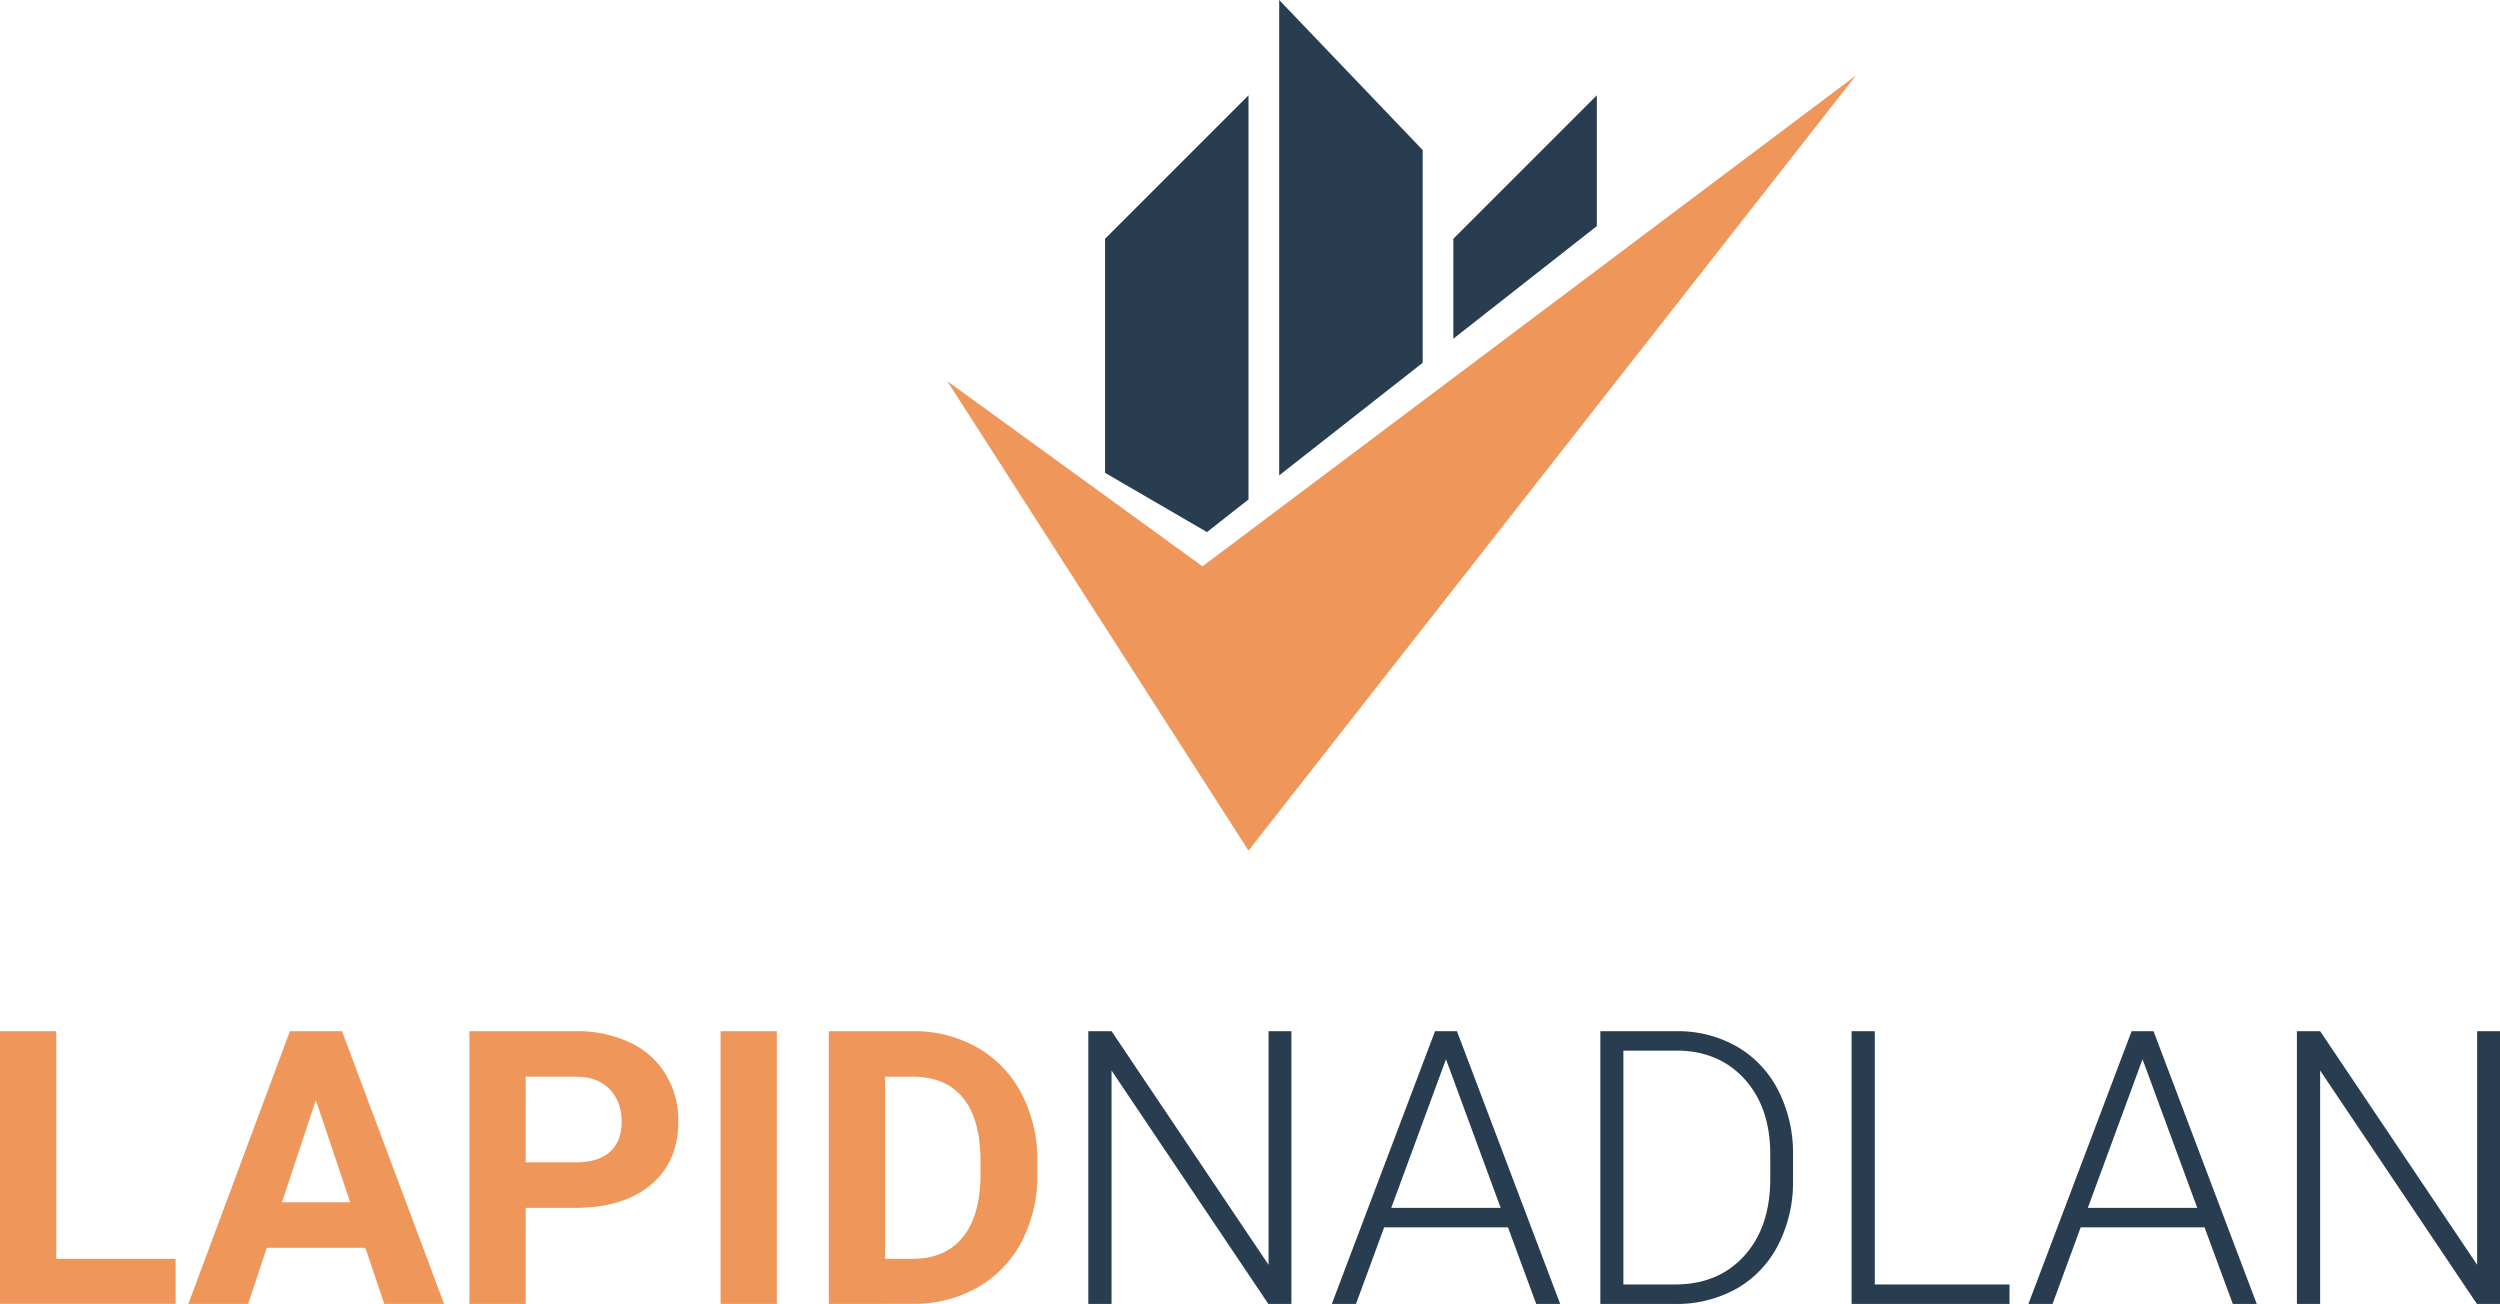 <svg xmlns="http://www.w3.org/2000/svg" viewBox="0 0 888.2 463.27"><g id="ad3d30b8-7b54-47b6-a60a-81d872b42c19" data-name="Layer 2"><g id="f141e4b6-d5a1-4db8-911a-10eaa3192374" data-name="Layer 2"><polygon points="443.57 33.86 443.57 177.45 428.81 189.04 392.6 167.99 392.6 84.83 443.57 33.86" fill="#293d51" fill-rule="evenodd"></polygon><polygon points="454.47 0 454.47 168.9 505.45 128.89 505.45 53.31 454.47 0" fill="#293d51" fill-rule="evenodd"></polygon><polygon points="567.32 33.86 567.32 80.33 516.34 120.34 516.34 84.83 567.32 33.86" fill="#293d51" fill-rule="evenodd"></polygon><polygon points="336.56 135.42 443.57 302.2 659.37 26.82 427.23 201.2 336.56 135.42" fill="#ef975b" fill-rule="evenodd"></polygon><path d="M20,447.23h42.4v16H0V366.36H20Z" fill="#ef975b"></path><path d="M129.8,443.31h-35l-6.65,20H66.89L103,366.36h18.51l36.27,96.91H136.52Zm-29.62-16.18H124.4l-12.18-36.27Z" fill="#ef975b"></path><path d="M186.77,429.13v34.14h-20V366.36h37.81a43.74,43.74,0,0,1,19.2,4,29.46,29.46,0,0,1,12.75,11.35A31.7,31.7,0,0,1,241,398.44q0,14.25-9.75,22.47t-27,8.22Zm0-16.18h17.84q7.92,0,12.08-3.72t4.16-10.65q0-7.12-4.19-11.52t-11.58-4.53H186.77Z" fill="#ef975b"></path><path d="M276,463.27H256V366.36h20Z" fill="#ef975b"></path><path d="M294.47,463.27V366.36h29.82a45.25,45.25,0,0,1,22.86,5.76,40.16,40.16,0,0,1,15.75,16.37,50.53,50.53,0,0,1,5.65,24.13v4.46a50.7,50.7,0,0,1-5.55,24,39.89,39.89,0,0,1-15.68,16.31,45.61,45.61,0,0,1-22.83,5.85Zm20-80.74v64.7h9.65q11.71,0,17.91-7.65t6.32-21.9v-5.13q0-14.78-6.13-22.39t-17.9-7.63Z" fill="#ef975b"></path><path d="M458.81,463.27h-8.19l-55.71-82.93v82.93h-8.25V366.36h8.25l55.78,83v-83h8.12Z" fill="#293d51"></path><path d="M535.76,436.05h-44l-10,27.22h-8.59l36.67-96.91h7.79l36.68,96.91h-8.52Zm-41.47-6.92h38.87l-19.43-52.79Z" fill="#293d51"></path><path d="M568.57,463.27V366.36h27.09A42.2,42.2,0,0,1,617,371.78a37.53,37.53,0,0,1,14.74,15.55,48.9,48.9,0,0,1,5.29,23v8.92a49,49,0,0,1-5.25,23A37.5,37.5,0,0,1,617,457.82a43.52,43.52,0,0,1-21.94,5.45Zm8.19-90v83.07h18.37q15.32,0,24.56-10.16t9.25-27.48v-8.52q0-16.72-9.12-26.78t-24-10.13Z" fill="#293d51"></path><path d="M666.08,456.35h47.86v6.92H657.83V366.36h8.25Z" fill="#293d51"></path><path d="M783.23,436.05h-44l-10,27.22h-8.58l36.67-96.91h7.79l36.67,96.91h-8.51Zm-41.46-6.92h38.87L761.2,376.34Z" fill="#293d51"></path><path d="M888.2,463.27H880L824.3,380.34v82.93h-8.25V366.36h8.25l55.78,83v-83h8.12Z" fill="#293d51"></path></g></g></svg>